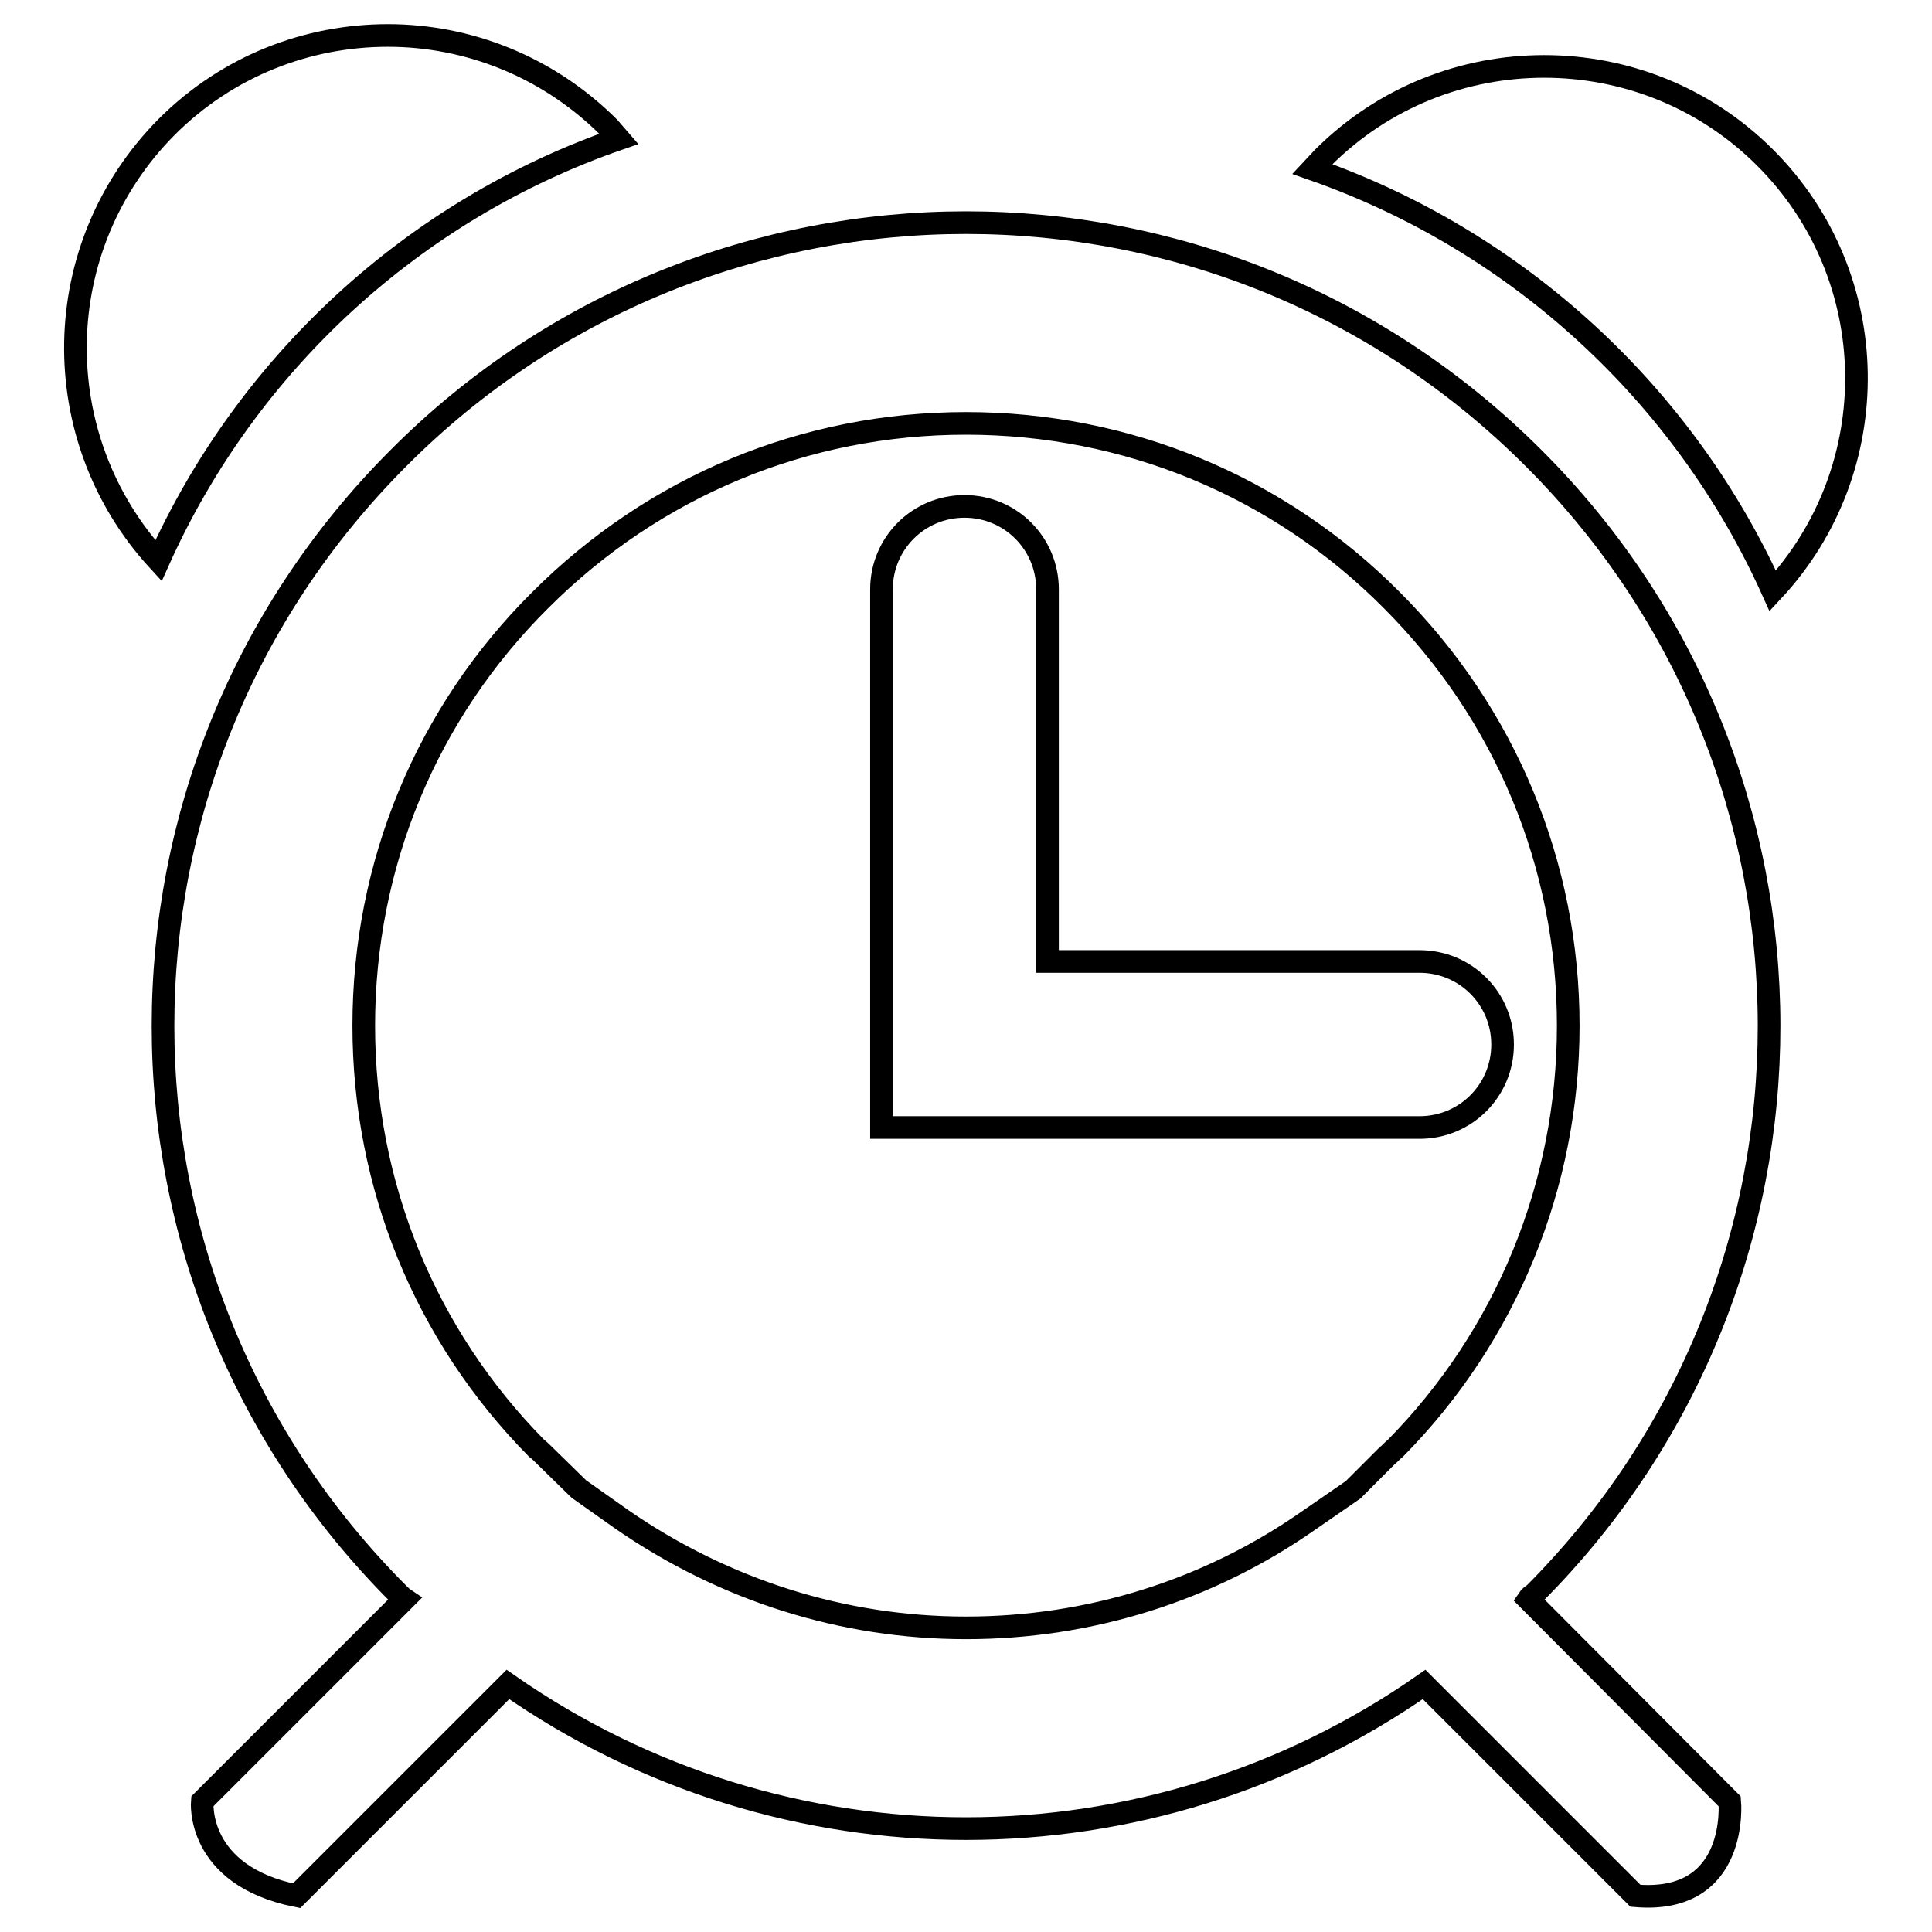 <?xml version="1.0" encoding="utf-8"?>
<!-- Svg Vector Icons : http://www.onlinewebfonts.com/icon -->
<!DOCTYPE svg PUBLIC "-//W3C//DTD SVG 1.1//EN" "http://www.w3.org/Graphics/SVG/1.1/DTD/svg11.dtd">
<svg version="1.1" xmlns="http://www.w3.org/2000/svg" xmlns:xlink="http://www.w3.org/1999/xlink" x="0px" y="0px" viewBox="0 0 256 256" enable-background="new 0 0 256 256" xml:space="preserve">
<g><g><g><path stroke-width="3" fill-opacity="0" stroke="#000000"  d="M82,18.4l-1.3-1.5C72.6,8.8,62,4.7,51.4,4.7c-10.6,0-21.2,4-29.3,12.1C6.3,32.7,6,58,21,74.3C32.7,48.2,54.8,27.8,82,18.4z"/><path stroke-width="3" fill-opacity="0" stroke="#000000"  d="M233.9,20.9c-8.1-8.1-18.7-12.1-29.3-12.1c-10.6,0-21.2,4-29.3,12.1l-1.4,1.5c27.2,9.5,49.3,29.9,61,55.9C250,62.1,249.7,36.7,233.9,20.9z"/><path stroke-width="3" fill-opacity="0" stroke="#000000"  d="M203.2,60.7c-20.8-20.8-48-31.2-75.2-31.2c-27.2,0-54.5,10.4-75.2,31.2c-41.6,41.6-41.6,108.9,0,150.5c0.3,0.3,0.5,0.5,0.8,0.7l-26.8,26.8c0,0-0.9,9.8,12.5,12.5l28-28c18.2,12.7,39.4,19.1,60.7,19.1c21.3,0,42.5-6.4,60.7-19.1l28,28c13.8,1.2,12.5-12.5,12.5-12.5l-26.7-26.8c0.2-0.3,0.5-0.5,0.8-0.7C244.8,169.6,244.8,102.2,203.2,60.7z M184.9,191.9c-0.4,0.3-0.7,0.7-1.1,1l-4.5,4.5l-5.8,4c-13.4,9.4-29.2,14.3-45.5,14.3c-16.3,0-32-5-45.5-14.3l-5.8-4.1l-4.5-4.4c-0.4-0.4-0.7-0.7-1.1-1c-14.8-15-22.9-34.9-22.9-56c0-21.3,8.3-41.4,23.4-56.4c15.1-15.1,35.1-23.4,56.4-23.4c21.3,0,41.4,8.3,56.4,23.4c15.1,15.1,23.4,35.1,23.4,56.4C207.8,157,199.6,177,184.9,191.9z M138.8,78.1c0-6.1-4.9-11-11-11c-6.1,0-11,4.9-11,11v49.3v22v0h22v0l49.3,0c6.1,0,11-4.9,11-11s-4.9-11-11-11h-49.3V78.1z"/><g></g><g></g><g></g><g></g><g></g><g></g><g></g><g></g><g></g><g></g><g></g><g></g><g></g><g></g><g></g></g><g></g><g></g><g></g><g></g><g></g><g></g><g></g><g></g><g></g><g></g><g></g><g></g><g></g><g></g><g></g></g></g>
</svg>